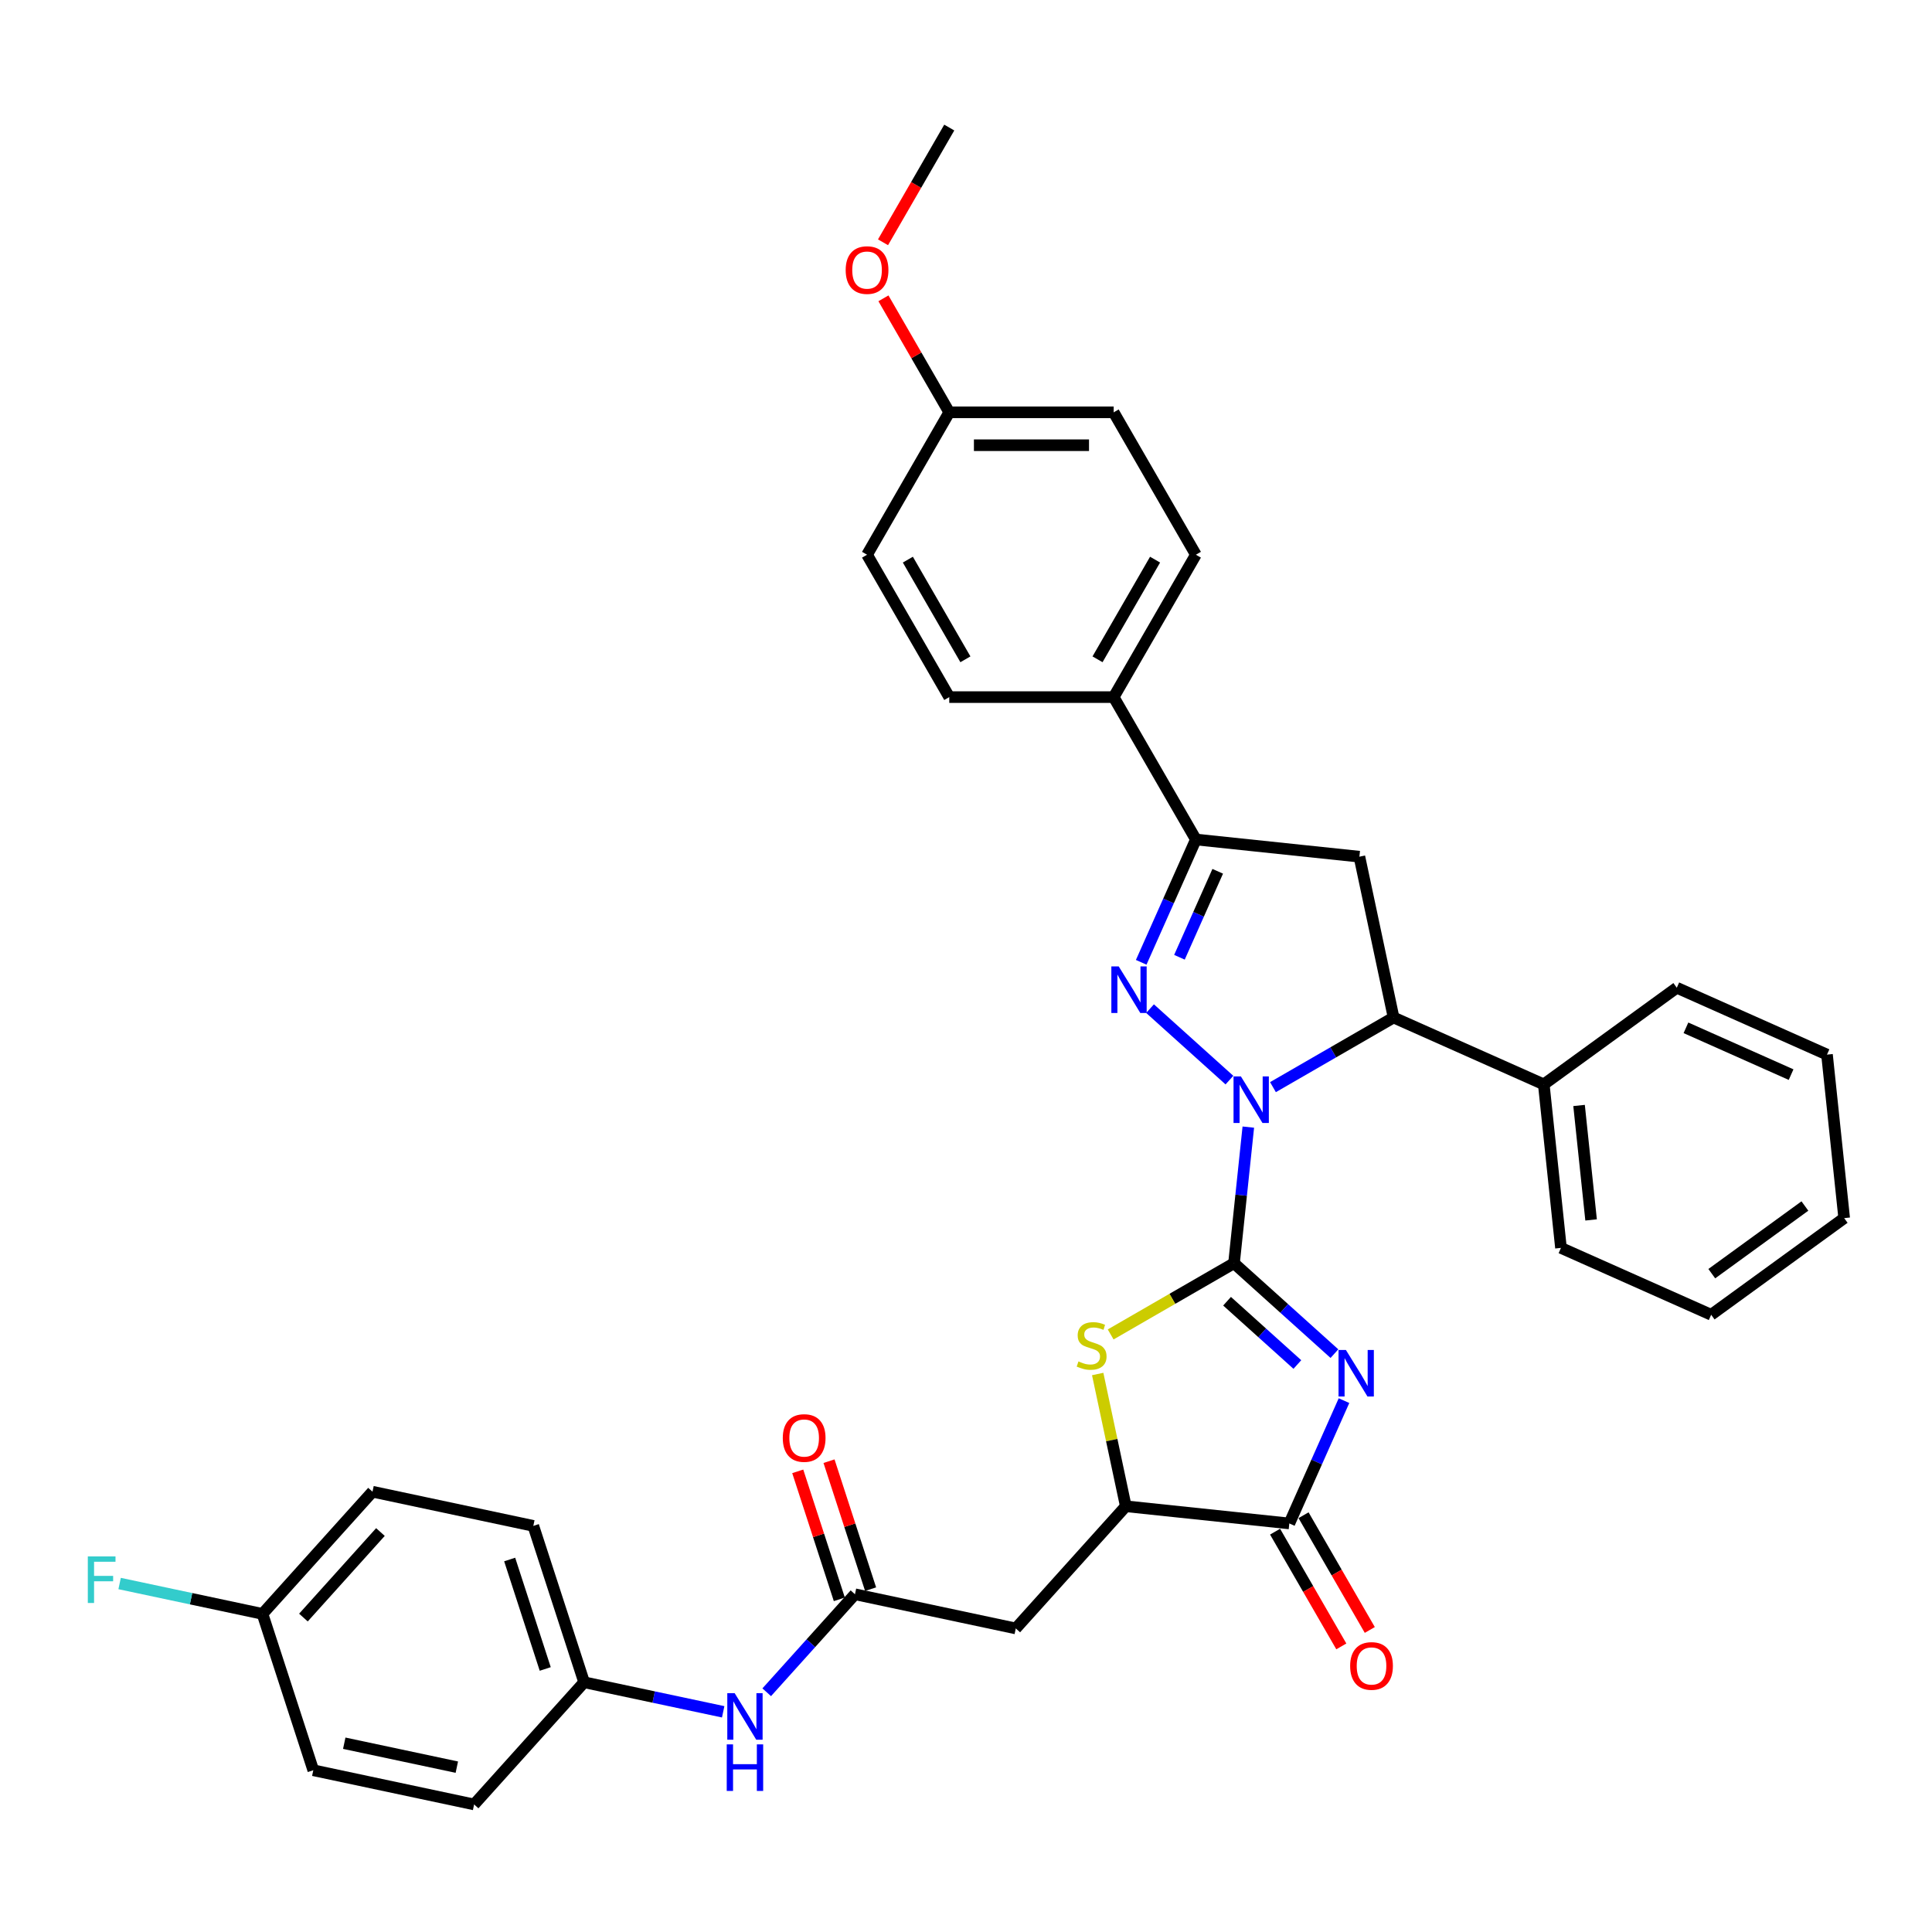 <?xml version='1.0' encoding='iso-8859-1'?>
<svg version='1.1' baseProfile='full'
              xmlns='http://www.w3.org/2000/svg'
                      xmlns:rdkit='http://www.rdkit.org/xml'
                      xmlns:xlink='http://www.w3.org/1999/xlink'
                  xml:space='preserve'
width='1000px' height='1000px' viewBox='0 0 1000 1000'>
<!-- END OF HEADER -->
<rect style='opacity:1.0;fill:#FFFFFF;stroke:none' width='1000' height='1000' x='0' y='0'> </rect>
<path class='bond-0' d='M 638.72,653.844 L 642.422,618.616' style='fill:none;fill-rule:evenodd;stroke:#000000;stroke-width:6px;stroke-linecap:butt;stroke-linejoin:miter;stroke-opacity:1' />
<path class='bond-0' d='M 642.422,618.616 L 646.125,583.387' style='fill:none;fill-rule:evenodd;stroke:#0000FF;stroke-width:6px;stroke-linecap:butt;stroke-linejoin:miter;stroke-opacity:1' />
<path class='bond-1' d='M 638.72,653.844 L 664.707,677.243' style='fill:none;fill-rule:evenodd;stroke:#000000;stroke-width:6px;stroke-linecap:butt;stroke-linejoin:miter;stroke-opacity:1' />
<path class='bond-1' d='M 664.707,677.243 L 690.695,700.642' style='fill:none;fill-rule:evenodd;stroke:#0000FF;stroke-width:6px;stroke-linecap:butt;stroke-linejoin:miter;stroke-opacity:1' />
<path class='bond-1' d='M 635.127,673.512 L 653.318,689.892' style='fill:none;fill-rule:evenodd;stroke:#000000;stroke-width:6px;stroke-linecap:butt;stroke-linejoin:miter;stroke-opacity:1' />
<path class='bond-1' d='M 653.318,689.892 L 671.51,706.271' style='fill:none;fill-rule:evenodd;stroke:#0000FF;stroke-width:6px;stroke-linecap:butt;stroke-linejoin:miter;stroke-opacity:1' />
<path class='bond-3' d='M 638.72,653.844 L 606.797,672.274' style='fill:none;fill-rule:evenodd;stroke:#000000;stroke-width:6px;stroke-linecap:butt;stroke-linejoin:miter;stroke-opacity:1' />
<path class='bond-3' d='M 606.797,672.274 L 574.875,690.705' style='fill:none;fill-rule:evenodd;stroke:#CCCC00;stroke-width:6px;stroke-linecap:butt;stroke-linejoin:miter;stroke-opacity:1' />
<path class='bond-2' d='M 636.348,559.064 L 595.261,522.07' style='fill:none;fill-rule:evenodd;stroke:#0000FF;stroke-width:6px;stroke-linecap:butt;stroke-linejoin:miter;stroke-opacity:1' />
<path class='bond-6' d='M 658.883,562.704 L 690.099,544.681' style='fill:none;fill-rule:evenodd;stroke:#0000FF;stroke-width:6px;stroke-linecap:butt;stroke-linejoin:miter;stroke-opacity:1' />
<path class='bond-6' d='M 690.099,544.681 L 721.315,526.659' style='fill:none;fill-rule:evenodd;stroke:#000000;stroke-width:6px;stroke-linecap:butt;stroke-linejoin:miter;stroke-opacity:1' />
<path class='bond-4' d='M 695.65,724.965 L 681.499,756.748' style='fill:none;fill-rule:evenodd;stroke:#0000FF;stroke-width:6px;stroke-linecap:butt;stroke-linejoin:miter;stroke-opacity:1' />
<path class='bond-4' d='M 681.499,756.748 L 667.348,788.531' style='fill:none;fill-rule:evenodd;stroke:#000000;stroke-width:6px;stroke-linecap:butt;stroke-linejoin:miter;stroke-opacity:1' />
<path class='bond-5' d='M 590.685,498.088 L 604.836,466.305' style='fill:none;fill-rule:evenodd;stroke:#0000FF;stroke-width:6px;stroke-linecap:butt;stroke-linejoin:miter;stroke-opacity:1' />
<path class='bond-5' d='M 604.836,466.305 L 618.987,434.522' style='fill:none;fill-rule:evenodd;stroke:#000000;stroke-width:6px;stroke-linecap:butt;stroke-linejoin:miter;stroke-opacity:1' />
<path class='bond-5' d='M 610.479,495.476 L 620.385,473.228' style='fill:none;fill-rule:evenodd;stroke:#0000FF;stroke-width:6px;stroke-linecap:butt;stroke-linejoin:miter;stroke-opacity:1' />
<path class='bond-5' d='M 620.385,473.228 L 630.29,450.98' style='fill:none;fill-rule:evenodd;stroke:#000000;stroke-width:6px;stroke-linecap:butt;stroke-linejoin:miter;stroke-opacity:1' />
<path class='bond-8' d='M 568.164,711.185 L 575.439,745.41' style='fill:none;fill-rule:evenodd;stroke:#CCCC00;stroke-width:6px;stroke-linecap:butt;stroke-linejoin:miter;stroke-opacity:1' />
<path class='bond-8' d='M 575.439,745.41 L 582.714,779.636' style='fill:none;fill-rule:evenodd;stroke:#000000;stroke-width:6px;stroke-linecap:butt;stroke-linejoin:miter;stroke-opacity:1' />
<path class='bond-13' d='M 659.978,792.786 L 677.122,822.479' style='fill:none;fill-rule:evenodd;stroke:#000000;stroke-width:6px;stroke-linecap:butt;stroke-linejoin:miter;stroke-opacity:1' />
<path class='bond-13' d='M 677.122,822.479 L 694.265,852.172' style='fill:none;fill-rule:evenodd;stroke:#FF0000;stroke-width:6px;stroke-linecap:butt;stroke-linejoin:miter;stroke-opacity:1' />
<path class='bond-13' d='M 674.718,784.276 L 691.861,813.969' style='fill:none;fill-rule:evenodd;stroke:#000000;stroke-width:6px;stroke-linecap:butt;stroke-linejoin:miter;stroke-opacity:1' />
<path class='bond-13' d='M 691.861,813.969 L 709.005,843.662' style='fill:none;fill-rule:evenodd;stroke:#FF0000;stroke-width:6px;stroke-linecap:butt;stroke-linejoin:miter;stroke-opacity:1' />
<path class='bond-35' d='M 667.348,788.531 L 582.714,779.636' style='fill:none;fill-rule:evenodd;stroke:#000000;stroke-width:6px;stroke-linecap:butt;stroke-linejoin:miter;stroke-opacity:1' />
<path class='bond-11' d='M 618.987,434.522 L 576.436,360.823' style='fill:none;fill-rule:evenodd;stroke:#000000;stroke-width:6px;stroke-linecap:butt;stroke-linejoin:miter;stroke-opacity:1' />
<path class='bond-36' d='M 618.987,434.522 L 703.621,443.418' style='fill:none;fill-rule:evenodd;stroke:#000000;stroke-width:6px;stroke-linecap:butt;stroke-linejoin:miter;stroke-opacity:1' />
<path class='bond-7' d='M 721.315,526.659 L 703.621,443.418' style='fill:none;fill-rule:evenodd;stroke:#000000;stroke-width:6px;stroke-linecap:butt;stroke-linejoin:miter;stroke-opacity:1' />
<path class='bond-14' d='M 721.315,526.659 L 799.058,561.272' style='fill:none;fill-rule:evenodd;stroke:#000000;stroke-width:6px;stroke-linecap:butt;stroke-linejoin:miter;stroke-opacity:1' />
<path class='bond-9' d='M 582.714,779.636 L 525.77,842.878' style='fill:none;fill-rule:evenodd;stroke:#000000;stroke-width:6px;stroke-linecap:butt;stroke-linejoin:miter;stroke-opacity:1' />
<path class='bond-10' d='M 525.77,842.878 L 442.529,825.185' style='fill:none;fill-rule:evenodd;stroke:#000000;stroke-width:6px;stroke-linecap:butt;stroke-linejoin:miter;stroke-opacity:1' />
<path class='bond-12' d='M 442.529,825.185 L 419.691,850.549' style='fill:none;fill-rule:evenodd;stroke:#000000;stroke-width:6px;stroke-linecap:butt;stroke-linejoin:miter;stroke-opacity:1' />
<path class='bond-12' d='M 419.691,850.549 L 396.852,875.913' style='fill:none;fill-rule:evenodd;stroke:#0000FF;stroke-width:6px;stroke-linecap:butt;stroke-linejoin:miter;stroke-opacity:1' />
<path class='bond-15' d='M 450.622,822.555 L 439.86,789.431' style='fill:none;fill-rule:evenodd;stroke:#000000;stroke-width:6px;stroke-linecap:butt;stroke-linejoin:miter;stroke-opacity:1' />
<path class='bond-15' d='M 439.86,789.431 L 429.097,756.307' style='fill:none;fill-rule:evenodd;stroke:#FF0000;stroke-width:6px;stroke-linecap:butt;stroke-linejoin:miter;stroke-opacity:1' />
<path class='bond-15' d='M 434.435,827.814 L 423.673,794.691' style='fill:none;fill-rule:evenodd;stroke:#000000;stroke-width:6px;stroke-linecap:butt;stroke-linejoin:miter;stroke-opacity:1' />
<path class='bond-15' d='M 423.673,794.691 L 412.91,761.567' style='fill:none;fill-rule:evenodd;stroke:#FF0000;stroke-width:6px;stroke-linecap:butt;stroke-linejoin:miter;stroke-opacity:1' />
<path class='bond-16' d='M 576.436,360.823 L 618.987,287.123' style='fill:none;fill-rule:evenodd;stroke:#000000;stroke-width:6px;stroke-linecap:butt;stroke-linejoin:miter;stroke-opacity:1' />
<path class='bond-16' d='M 568.079,341.257 L 597.864,289.668' style='fill:none;fill-rule:evenodd;stroke:#000000;stroke-width:6px;stroke-linecap:butt;stroke-linejoin:miter;stroke-opacity:1' />
<path class='bond-17' d='M 576.436,360.823 L 491.335,360.823' style='fill:none;fill-rule:evenodd;stroke:#000000;stroke-width:6px;stroke-linecap:butt;stroke-linejoin:miter;stroke-opacity:1' />
<path class='bond-18' d='M 374.318,886.032 L 338.331,878.383' style='fill:none;fill-rule:evenodd;stroke:#0000FF;stroke-width:6px;stroke-linecap:butt;stroke-linejoin:miter;stroke-opacity:1' />
<path class='bond-18' d='M 338.331,878.383 L 302.344,870.733' style='fill:none;fill-rule:evenodd;stroke:#000000;stroke-width:6px;stroke-linecap:butt;stroke-linejoin:miter;stroke-opacity:1' />
<path class='bond-29' d='M 799.058,561.272 L 807.954,645.907' style='fill:none;fill-rule:evenodd;stroke:#000000;stroke-width:6px;stroke-linecap:butt;stroke-linejoin:miter;stroke-opacity:1' />
<path class='bond-29' d='M 817.32,572.189 L 823.546,631.433' style='fill:none;fill-rule:evenodd;stroke:#000000;stroke-width:6px;stroke-linecap:butt;stroke-linejoin:miter;stroke-opacity:1' />
<path class='bond-30' d='M 799.058,561.272 L 867.906,511.251' style='fill:none;fill-rule:evenodd;stroke:#000000;stroke-width:6px;stroke-linecap:butt;stroke-linejoin:miter;stroke-opacity:1' />
<path class='bond-22' d='M 618.987,287.123 L 576.436,213.423' style='fill:none;fill-rule:evenodd;stroke:#000000;stroke-width:6px;stroke-linecap:butt;stroke-linejoin:miter;stroke-opacity:1' />
<path class='bond-21' d='M 491.335,360.823 L 448.785,287.123' style='fill:none;fill-rule:evenodd;stroke:#000000;stroke-width:6px;stroke-linecap:butt;stroke-linejoin:miter;stroke-opacity:1' />
<path class='bond-21' d='M 499.693,341.257 L 469.907,289.668' style='fill:none;fill-rule:evenodd;stroke:#000000;stroke-width:6px;stroke-linecap:butt;stroke-linejoin:miter;stroke-opacity:1' />
<path class='bond-24' d='M 302.344,870.733 L 245.4,933.976' style='fill:none;fill-rule:evenodd;stroke:#000000;stroke-width:6px;stroke-linecap:butt;stroke-linejoin:miter;stroke-opacity:1' />
<path class='bond-25' d='M 302.344,870.733 L 276.046,789.798' style='fill:none;fill-rule:evenodd;stroke:#000000;stroke-width:6px;stroke-linecap:butt;stroke-linejoin:miter;stroke-opacity:1' />
<path class='bond-25' d='M 282.212,863.853 L 263.804,807.198' style='fill:none;fill-rule:evenodd;stroke:#000000;stroke-width:6px;stroke-linecap:butt;stroke-linejoin:miter;stroke-opacity:1' />
<path class='bond-19' d='M 135.861,835.346 L 192.805,772.104' style='fill:none;fill-rule:evenodd;stroke:#000000;stroke-width:6px;stroke-linecap:butt;stroke-linejoin:miter;stroke-opacity:1' />
<path class='bond-19' d='M 157.051,837.249 L 196.912,792.979' style='fill:none;fill-rule:evenodd;stroke:#000000;stroke-width:6px;stroke-linecap:butt;stroke-linejoin:miter;stroke-opacity:1' />
<path class='bond-23' d='M 135.861,835.346 L 98.887,827.487' style='fill:none;fill-rule:evenodd;stroke:#000000;stroke-width:6px;stroke-linecap:butt;stroke-linejoin:miter;stroke-opacity:1' />
<path class='bond-23' d='M 98.887,827.487 L 61.913,819.628' style='fill:none;fill-rule:evenodd;stroke:#33CCCC;stroke-width:6px;stroke-linecap:butt;stroke-linejoin:miter;stroke-opacity:1' />
<path class='bond-39' d='M 135.861,835.346 L 162.159,916.282' style='fill:none;fill-rule:evenodd;stroke:#000000;stroke-width:6px;stroke-linecap:butt;stroke-linejoin:miter;stroke-opacity:1' />
<path class='bond-20' d='M 491.335,213.423 L 448.785,287.123' style='fill:none;fill-rule:evenodd;stroke:#000000;stroke-width:6px;stroke-linecap:butt;stroke-linejoin:miter;stroke-opacity:1' />
<path class='bond-28' d='M 491.335,213.423 L 474.3,183.918' style='fill:none;fill-rule:evenodd;stroke:#000000;stroke-width:6px;stroke-linecap:butt;stroke-linejoin:miter;stroke-opacity:1' />
<path class='bond-28' d='M 474.3,183.918 L 457.265,154.412' style='fill:none;fill-rule:evenodd;stroke:#FF0000;stroke-width:6px;stroke-linecap:butt;stroke-linejoin:miter;stroke-opacity:1' />
<path class='bond-38' d='M 491.335,213.423 L 576.436,213.423' style='fill:none;fill-rule:evenodd;stroke:#000000;stroke-width:6px;stroke-linecap:butt;stroke-linejoin:miter;stroke-opacity:1' />
<path class='bond-38' d='M 504.1,230.444 L 563.671,230.444' style='fill:none;fill-rule:evenodd;stroke:#000000;stroke-width:6px;stroke-linecap:butt;stroke-linejoin:miter;stroke-opacity:1' />
<path class='bond-27' d='M 245.4,933.976 L 162.159,916.282' style='fill:none;fill-rule:evenodd;stroke:#000000;stroke-width:6px;stroke-linecap:butt;stroke-linejoin:miter;stroke-opacity:1' />
<path class='bond-27' d='M 236.453,914.673 L 178.184,902.288' style='fill:none;fill-rule:evenodd;stroke:#000000;stroke-width:6px;stroke-linecap:butt;stroke-linejoin:miter;stroke-opacity:1' />
<path class='bond-26' d='M 276.046,789.798 L 192.805,772.104' style='fill:none;fill-rule:evenodd;stroke:#000000;stroke-width:6px;stroke-linecap:butt;stroke-linejoin:miter;stroke-opacity:1' />
<path class='bond-31' d='M 457.049,125.41 L 474.192,95.717' style='fill:none;fill-rule:evenodd;stroke:#FF0000;stroke-width:6px;stroke-linecap:butt;stroke-linejoin:miter;stroke-opacity:1' />
<path class='bond-31' d='M 474.192,95.717 L 491.335,66.024' style='fill:none;fill-rule:evenodd;stroke:#000000;stroke-width:6px;stroke-linecap:butt;stroke-linejoin:miter;stroke-opacity:1' />
<path class='bond-33' d='M 807.954,645.907 L 885.697,680.521' style='fill:none;fill-rule:evenodd;stroke:#000000;stroke-width:6px;stroke-linecap:butt;stroke-linejoin:miter;stroke-opacity:1' />
<path class='bond-32' d='M 867.906,511.251 L 945.65,545.865' style='fill:none;fill-rule:evenodd;stroke:#000000;stroke-width:6px;stroke-linecap:butt;stroke-linejoin:miter;stroke-opacity:1' />
<path class='bond-32' d='M 872.645,531.992 L 927.066,556.222' style='fill:none;fill-rule:evenodd;stroke:#000000;stroke-width:6px;stroke-linecap:butt;stroke-linejoin:miter;stroke-opacity:1' />
<path class='bond-34' d='M 945.65,545.865 L 954.545,630.5' style='fill:none;fill-rule:evenodd;stroke:#000000;stroke-width:6px;stroke-linecap:butt;stroke-linejoin:miter;stroke-opacity:1' />
<path class='bond-37' d='M 885.697,680.521 L 954.545,630.5' style='fill:none;fill-rule:evenodd;stroke:#000000;stroke-width:6px;stroke-linecap:butt;stroke-linejoin:miter;stroke-opacity:1' />
<path class='bond-37' d='M 886.02,659.248 L 934.214,624.233' style='fill:none;fill-rule:evenodd;stroke:#000000;stroke-width:6px;stroke-linecap:butt;stroke-linejoin:miter;stroke-opacity:1' />
<path  class='atom-1' d='M 642.288 557.159
L 650.185 569.924
Q 650.968 571.184, 652.228 573.464
Q 653.487 575.745, 653.555 575.881
L 653.555 557.159
L 656.755 557.159
L 656.755 581.26
L 653.453 581.26
L 644.977 567.303
Q 643.99 565.669, 642.935 563.797
Q 641.913 561.925, 641.607 561.346
L 641.607 581.26
L 638.475 581.26
L 638.475 557.159
L 642.288 557.159
' fill='#0000FF'/>
<path  class='atom-2' d='M 696.635 698.737
L 704.532 711.503
Q 705.315 712.762, 706.575 715.043
Q 707.834 717.323, 707.902 717.46
L 707.902 698.737
L 711.102 698.737
L 711.102 722.838
L 707.8 722.838
L 699.324 708.881
Q 698.337 707.247, 697.281 705.375
Q 696.26 703.503, 695.954 702.924
L 695.954 722.838
L 692.822 722.838
L 692.822 698.737
L 696.635 698.737
' fill='#0000FF'/>
<path  class='atom-3' d='M 579.046 500.215
L 586.943 512.98
Q 587.726 514.24, 588.985 516.521
Q 590.245 518.801, 590.313 518.938
L 590.313 500.215
L 593.513 500.215
L 593.513 524.316
L 590.211 524.316
L 581.735 510.359
Q 580.748 508.725, 579.692 506.853
Q 578.671 504.981, 578.365 504.402
L 578.365 524.316
L 575.233 524.316
L 575.233 500.215
L 579.046 500.215
' fill='#0000FF'/>
<path  class='atom-4' d='M 558.212 704.666
Q 558.484 704.768, 559.608 705.245
Q 560.731 705.722, 561.957 706.028
Q 563.216 706.3, 564.441 706.3
Q 566.722 706.3, 568.05 705.211
Q 569.377 704.088, 569.377 702.147
Q 569.377 700.82, 568.697 700.003
Q 568.05 699.186, 567.029 698.743
Q 566.007 698.301, 564.305 697.79
Q 562.161 697.143, 560.867 696.531
Q 559.608 695.918, 558.689 694.624
Q 557.804 693.331, 557.804 691.152
Q 557.804 688.123, 559.846 686.25
Q 561.922 684.378, 566.007 684.378
Q 568.799 684.378, 571.964 685.706
L 571.181 688.327
Q 568.288 687.136, 566.109 687.136
Q 563.761 687.136, 562.467 688.123
Q 561.174 689.076, 561.208 690.744
Q 561.208 692.037, 561.854 692.82
Q 562.535 693.603, 563.488 694.046
Q 564.476 694.488, 566.109 694.999
Q 568.288 695.68, 569.582 696.36
Q 570.875 697.041, 571.794 698.437
Q 572.747 699.799, 572.747 702.147
Q 572.747 705.483, 570.501 707.287
Q 568.288 709.057, 564.578 709.057
Q 562.433 709.057, 560.799 708.581
Q 559.199 708.138, 557.293 707.355
L 558.212 704.666
' fill='#CCCC00'/>
<path  class='atom-13' d='M 380.258 876.377
L 388.155 889.142
Q 388.938 890.401, 390.198 892.682
Q 391.457 894.963, 391.525 895.099
L 391.525 876.377
L 394.725 876.377
L 394.725 900.477
L 391.423 900.477
L 382.947 886.521
Q 381.96 884.887, 380.905 883.014
Q 379.883 881.142, 379.577 880.564
L 379.577 900.477
L 376.445 900.477
L 376.445 876.377
L 380.258 876.377
' fill='#0000FF'/>
<path  class='atom-13' d='M 376.156 902.887
L 379.424 902.887
L 379.424 913.133
L 391.746 913.133
L 391.746 902.887
L 395.014 902.887
L 395.014 926.988
L 391.746 926.988
L 391.746 915.857
L 379.424 915.857
L 379.424 926.988
L 376.156 926.988
L 376.156 902.887
' fill='#0000FF'/>
<path  class='atom-14' d='M 698.836 862.299
Q 698.836 856.512, 701.695 853.278
Q 704.555 850.044, 709.899 850.044
Q 715.243 850.044, 718.103 853.278
Q 720.962 856.512, 720.962 862.299
Q 720.962 868.154, 718.069 871.49
Q 715.175 874.792, 709.899 874.792
Q 704.589 874.792, 701.695 871.49
Q 698.836 868.188, 698.836 862.299
M 709.899 872.068
Q 713.575 872.068, 715.55 869.618
Q 717.558 867.133, 717.558 862.299
Q 717.558 857.567, 715.55 855.184
Q 713.575 852.768, 709.899 852.768
Q 706.222 852.768, 704.214 855.15
Q 702.24 857.533, 702.24 862.299
Q 702.24 867.167, 704.214 869.618
Q 706.222 872.068, 709.899 872.068
' fill='#FF0000'/>
<path  class='atom-16' d='M 405.168 744.317
Q 405.168 738.53, 408.027 735.296
Q 410.887 732.062, 416.231 732.062
Q 421.575 732.062, 424.435 735.296
Q 427.294 738.53, 427.294 744.317
Q 427.294 750.172, 424.401 753.508
Q 421.507 756.81, 416.231 756.81
Q 410.921 756.81, 408.027 753.508
Q 405.168 750.206, 405.168 744.317
M 416.231 754.086
Q 419.907 754.086, 421.882 751.636
Q 423.89 749.151, 423.89 744.317
Q 423.89 739.585, 421.882 737.202
Q 419.907 734.786, 416.231 734.786
Q 412.555 734.786, 410.546 737.168
Q 408.572 739.551, 408.572 744.317
Q 408.572 749.185, 410.546 751.636
Q 412.555 754.086, 416.231 754.086
' fill='#FF0000'/>
<path  class='atom-24' d='M 45.455 805.603
L 59.785 805.603
L 59.785 808.36
L 48.688 808.36
L 48.688 815.679
L 58.56 815.679
L 58.56 818.47
L 48.688 818.47
L 48.688 829.703
L 45.455 829.703
L 45.455 805.603
' fill='#33CCCC'/>
<path  class='atom-29' d='M 437.722 139.792
Q 437.722 134.005, 440.581 130.771
Q 443.44 127.537, 448.785 127.537
Q 454.129 127.537, 456.988 130.771
Q 459.848 134.005, 459.848 139.792
Q 459.848 145.647, 456.954 148.983
Q 454.061 152.285, 448.785 152.285
Q 443.474 152.285, 440.581 148.983
Q 437.722 145.681, 437.722 139.792
M 448.785 149.561
Q 452.461 149.561, 454.435 147.111
Q 456.444 144.626, 456.444 139.792
Q 456.444 135.06, 454.435 132.677
Q 452.461 130.261, 448.785 130.261
Q 445.108 130.261, 443.1 132.643
Q 441.126 135.026, 441.126 139.792
Q 441.126 144.66, 443.1 147.111
Q 445.108 149.561, 448.785 149.561
' fill='#FF0000'/>
</svg>
